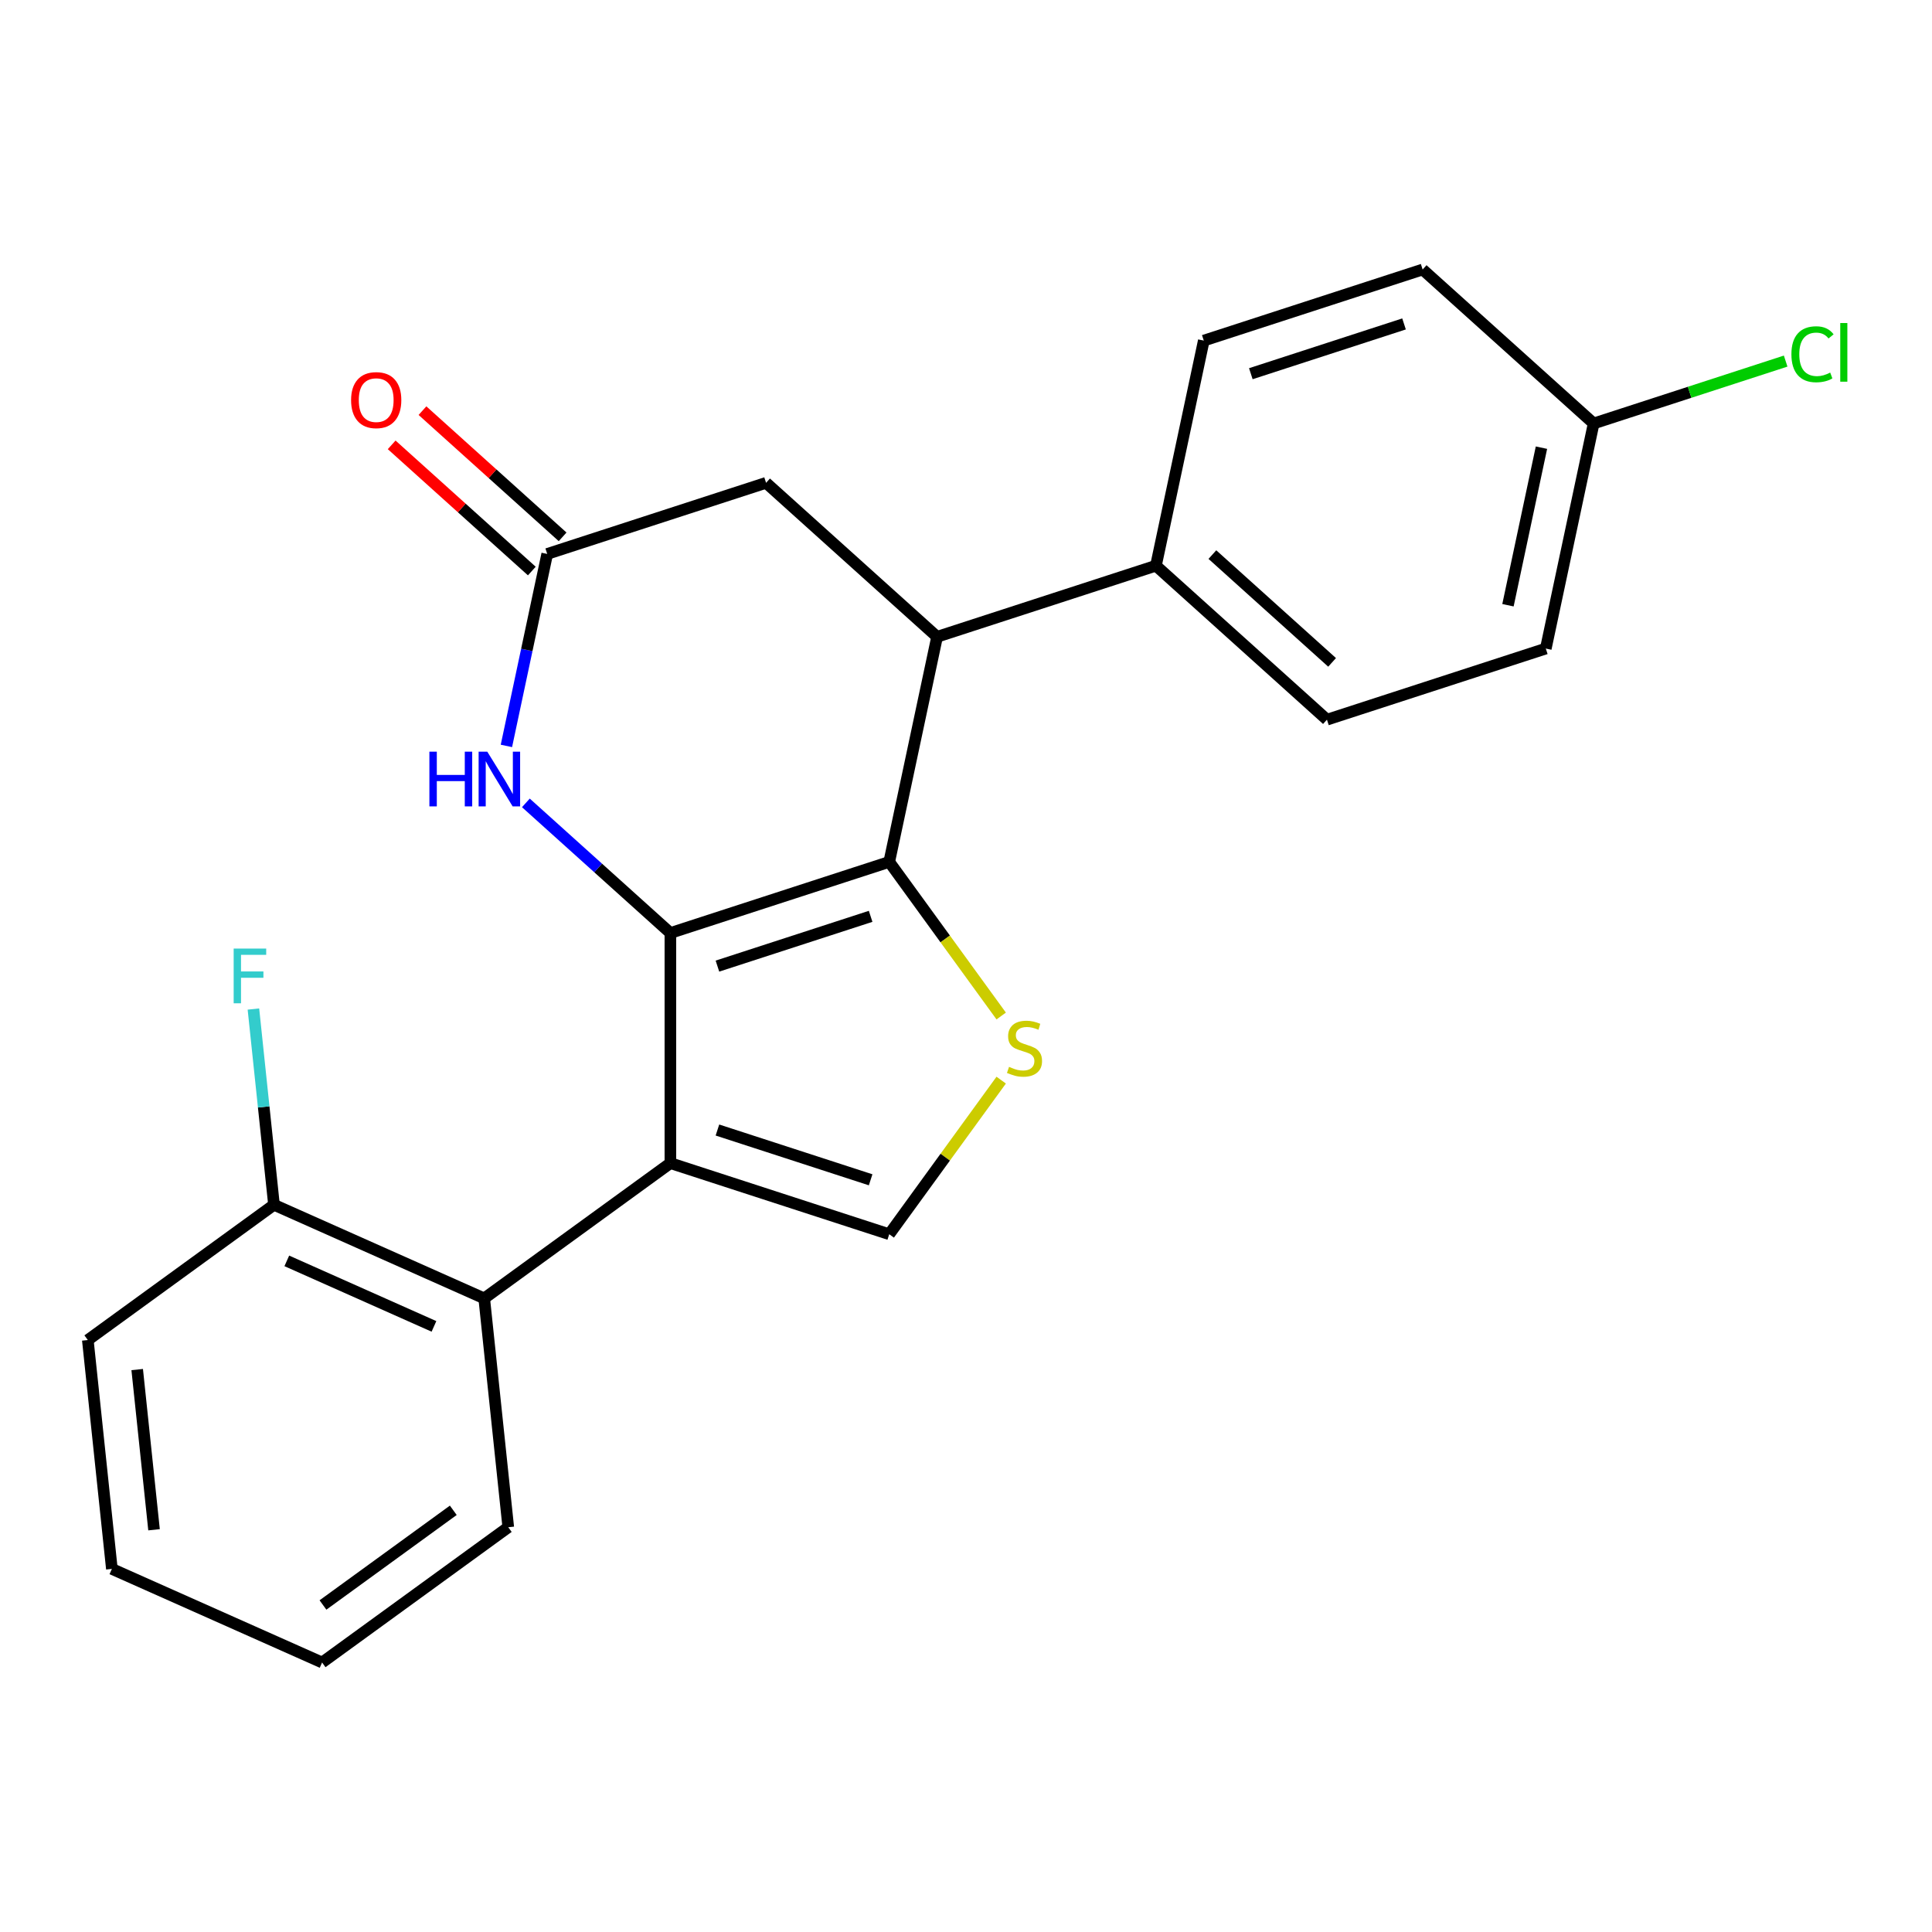 <?xml version='1.0' encoding='iso-8859-1'?>
<svg version='1.1' baseProfile='full'
              xmlns='http://www.w3.org/2000/svg'
                      xmlns:rdkit='http://www.rdkit.org/xml'
                      xmlns:xlink='http://www.w3.org/1999/xlink'
                  xml:space='preserve'
width='1000px' height='1000px' viewBox='0 0 1000 1000'>
<!-- END OF HEADER -->
<rect style='opacity:1.0;fill:#FFFFFF;stroke:none' width='1000' height='1000' x='0' y='0'> </rect>
<path class='bond-0' d='M 346.989,482.923 L 346.989,602.032' style='fill:none;fill-rule:evenodd;stroke:#000000;stroke-width:6px;stroke-linecap:butt;stroke-linejoin:miter;stroke-opacity:1' />
<path class='bond-1' d='M 346.989,482.923 L 460.268,446.116' style='fill:none;fill-rule:evenodd;stroke:#000000;stroke-width:6px;stroke-linecap:butt;stroke-linejoin:miter;stroke-opacity:1' />
<path class='bond-1' d='M 371.342,500.058 L 450.638,474.293' style='fill:none;fill-rule:evenodd;stroke:#000000;stroke-width:6px;stroke-linecap:butt;stroke-linejoin:miter;stroke-opacity:1' />
<path class='bond-3' d='M 346.989,482.923 L 309.59,449.249' style='fill:none;fill-rule:evenodd;stroke:#000000;stroke-width:6px;stroke-linecap:butt;stroke-linejoin:miter;stroke-opacity:1' />
<path class='bond-3' d='M 309.59,449.249 L 272.191,415.575' style='fill:none;fill-rule:evenodd;stroke:#0000FF;stroke-width:6px;stroke-linecap:butt;stroke-linejoin:miter;stroke-opacity:1' />
<path class='bond-4' d='M 346.989,602.032 L 460.268,638.839' style='fill:none;fill-rule:evenodd;stroke:#000000;stroke-width:6px;stroke-linecap:butt;stroke-linejoin:miter;stroke-opacity:1' />
<path class='bond-4' d='M 371.342,584.897 L 450.638,610.662' style='fill:none;fill-rule:evenodd;stroke:#000000;stroke-width:6px;stroke-linecap:butt;stroke-linejoin:miter;stroke-opacity:1' />
<path class='bond-6' d='M 346.989,602.032 L 250.628,672.043' style='fill:none;fill-rule:evenodd;stroke:#000000;stroke-width:6px;stroke-linecap:butt;stroke-linejoin:miter;stroke-opacity:1' />
<path class='bond-2' d='M 460.268,446.116 L 489.245,485.999' style='fill:none;fill-rule:evenodd;stroke:#000000;stroke-width:6px;stroke-linecap:butt;stroke-linejoin:miter;stroke-opacity:1' />
<path class='bond-2' d='M 489.245,485.999 L 518.221,525.881' style='fill:none;fill-rule:evenodd;stroke:#CCCC00;stroke-width:6px;stroke-linecap:butt;stroke-linejoin:miter;stroke-opacity:1' />
<path class='bond-5' d='M 460.268,446.116 L 485.033,329.61' style='fill:none;fill-rule:evenodd;stroke:#000000;stroke-width:6px;stroke-linecap:butt;stroke-linejoin:miter;stroke-opacity:1' />
<path class='bond-23' d='M 518.221,559.074 L 489.245,598.956' style='fill:none;fill-rule:evenodd;stroke:#CCCC00;stroke-width:6px;stroke-linecap:butt;stroke-linejoin:miter;stroke-opacity:1' />
<path class='bond-23' d='M 489.245,598.956 L 460.268,638.839' style='fill:none;fill-rule:evenodd;stroke:#000000;stroke-width:6px;stroke-linecap:butt;stroke-linejoin:miter;stroke-opacity:1' />
<path class='bond-7' d='M 262.116,386.086 L 272.677,336.401' style='fill:none;fill-rule:evenodd;stroke:#0000FF;stroke-width:6px;stroke-linecap:butt;stroke-linejoin:miter;stroke-opacity:1' />
<path class='bond-7' d='M 272.677,336.401 L 283.238,286.717' style='fill:none;fill-rule:evenodd;stroke:#000000;stroke-width:6px;stroke-linecap:butt;stroke-linejoin:miter;stroke-opacity:1' />
<path class='bond-9' d='M 485.033,329.61 L 598.312,292.803' style='fill:none;fill-rule:evenodd;stroke:#000000;stroke-width:6px;stroke-linecap:butt;stroke-linejoin:miter;stroke-opacity:1' />
<path class='bond-24' d='M 485.033,329.61 L 396.517,249.91' style='fill:none;fill-rule:evenodd;stroke:#000000;stroke-width:6px;stroke-linecap:butt;stroke-linejoin:miter;stroke-opacity:1' />
<path class='bond-10' d='M 250.628,672.043 L 141.816,623.597' style='fill:none;fill-rule:evenodd;stroke:#000000;stroke-width:6px;stroke-linecap:butt;stroke-linejoin:miter;stroke-opacity:1' />
<path class='bond-10' d='M 224.617,686.538 L 148.448,652.626' style='fill:none;fill-rule:evenodd;stroke:#000000;stroke-width:6px;stroke-linecap:butt;stroke-linejoin:miter;stroke-opacity:1' />
<path class='bond-19' d='M 250.628,672.043 L 263.078,790.499' style='fill:none;fill-rule:evenodd;stroke:#000000;stroke-width:6px;stroke-linecap:butt;stroke-linejoin:miter;stroke-opacity:1' />
<path class='bond-8' d='M 283.238,286.717 L 396.517,249.91' style='fill:none;fill-rule:evenodd;stroke:#000000;stroke-width:6px;stroke-linecap:butt;stroke-linejoin:miter;stroke-opacity:1' />
<path class='bond-11' d='M 291.208,277.866 L 254.939,245.209' style='fill:none;fill-rule:evenodd;stroke:#000000;stroke-width:6px;stroke-linecap:butt;stroke-linejoin:miter;stroke-opacity:1' />
<path class='bond-11' d='M 254.939,245.209 L 218.67,212.552' style='fill:none;fill-rule:evenodd;stroke:#FF0000;stroke-width:6px;stroke-linecap:butt;stroke-linejoin:miter;stroke-opacity:1' />
<path class='bond-11' d='M 275.268,295.569 L 238.999,262.912' style='fill:none;fill-rule:evenodd;stroke:#000000;stroke-width:6px;stroke-linecap:butt;stroke-linejoin:miter;stroke-opacity:1' />
<path class='bond-11' d='M 238.999,262.912 L 202.73,230.255' style='fill:none;fill-rule:evenodd;stroke:#FF0000;stroke-width:6px;stroke-linecap:butt;stroke-linejoin:miter;stroke-opacity:1' />
<path class='bond-12' d='M 598.312,292.803 L 686.827,372.503' style='fill:none;fill-rule:evenodd;stroke:#000000;stroke-width:6px;stroke-linecap:butt;stroke-linejoin:miter;stroke-opacity:1' />
<path class='bond-12' d='M 627.529,287.055 L 689.49,342.845' style='fill:none;fill-rule:evenodd;stroke:#000000;stroke-width:6px;stroke-linecap:butt;stroke-linejoin:miter;stroke-opacity:1' />
<path class='bond-13' d='M 598.312,292.803 L 623.076,176.297' style='fill:none;fill-rule:evenodd;stroke:#000000;stroke-width:6px;stroke-linecap:butt;stroke-linejoin:miter;stroke-opacity:1' />
<path class='bond-15' d='M 141.816,623.597 L 136.491,572.937' style='fill:none;fill-rule:evenodd;stroke:#000000;stroke-width:6px;stroke-linecap:butt;stroke-linejoin:miter;stroke-opacity:1' />
<path class='bond-15' d='M 136.491,572.937 L 131.167,522.278' style='fill:none;fill-rule:evenodd;stroke:#33CCCC;stroke-width:6px;stroke-linecap:butt;stroke-linejoin:miter;stroke-opacity:1' />
<path class='bond-20' d='M 141.816,623.597 L 45.455,693.607' style='fill:none;fill-rule:evenodd;stroke:#000000;stroke-width:6px;stroke-linecap:butt;stroke-linejoin:miter;stroke-opacity:1' />
<path class='bond-17' d='M 686.827,372.503 L 800.107,335.696' style='fill:none;fill-rule:evenodd;stroke:#000000;stroke-width:6px;stroke-linecap:butt;stroke-linejoin:miter;stroke-opacity:1' />
<path class='bond-16' d='M 623.076,176.297 L 736.356,139.49' style='fill:none;fill-rule:evenodd;stroke:#000000;stroke-width:6px;stroke-linecap:butt;stroke-linejoin:miter;stroke-opacity:1' />
<path class='bond-16' d='M 647.43,193.432 L 726.725,167.667' style='fill:none;fill-rule:evenodd;stroke:#000000;stroke-width:6px;stroke-linecap:butt;stroke-linejoin:miter;stroke-opacity:1' />
<path class='bond-14' d='M 824.871,219.19 L 736.356,139.49' style='fill:none;fill-rule:evenodd;stroke:#000000;stroke-width:6px;stroke-linecap:butt;stroke-linejoin:miter;stroke-opacity:1' />
<path class='bond-18' d='M 824.871,219.19 L 874.562,203.044' style='fill:none;fill-rule:evenodd;stroke:#000000;stroke-width:6px;stroke-linecap:butt;stroke-linejoin:miter;stroke-opacity:1' />
<path class='bond-18' d='M 874.562,203.044 L 924.253,186.899' style='fill:none;fill-rule:evenodd;stroke:#00CC00;stroke-width:6px;stroke-linecap:butt;stroke-linejoin:miter;stroke-opacity:1' />
<path class='bond-25' d='M 824.871,219.19 L 800.107,335.696' style='fill:none;fill-rule:evenodd;stroke:#000000;stroke-width:6px;stroke-linecap:butt;stroke-linejoin:miter;stroke-opacity:1' />
<path class='bond-25' d='M 797.855,231.713 L 780.52,313.267' style='fill:none;fill-rule:evenodd;stroke:#000000;stroke-width:6px;stroke-linecap:butt;stroke-linejoin:miter;stroke-opacity:1' />
<path class='bond-21' d='M 263.078,790.499 L 166.716,860.51' style='fill:none;fill-rule:evenodd;stroke:#000000;stroke-width:6px;stroke-linecap:butt;stroke-linejoin:miter;stroke-opacity:1' />
<path class='bond-21' d='M 234.621,781.729 L 167.169,830.736' style='fill:none;fill-rule:evenodd;stroke:#000000;stroke-width:6px;stroke-linecap:butt;stroke-linejoin:miter;stroke-opacity:1' />
<path class='bond-26' d='M 45.455,693.607 L 57.905,812.064' style='fill:none;fill-rule:evenodd;stroke:#000000;stroke-width:6px;stroke-linecap:butt;stroke-linejoin:miter;stroke-opacity:1' />
<path class='bond-26' d='M 71.013,708.886 L 79.729,791.805' style='fill:none;fill-rule:evenodd;stroke:#000000;stroke-width:6px;stroke-linecap:butt;stroke-linejoin:miter;stroke-opacity:1' />
<path class='bond-22' d='M 166.716,860.51 L 57.905,812.064' style='fill:none;fill-rule:evenodd;stroke:#000000;stroke-width:6px;stroke-linecap:butt;stroke-linejoin:miter;stroke-opacity:1' />
<path  class='atom-3' d='M 522.279 552.198
Q 522.599 552.318, 523.919 552.878
Q 525.239 553.438, 526.679 553.798
Q 528.159 554.118, 529.599 554.118
Q 532.279 554.118, 533.839 552.838
Q 535.399 551.518, 535.399 549.238
Q 535.399 547.678, 534.599 546.718
Q 533.839 545.758, 532.639 545.238
Q 531.439 544.718, 529.439 544.118
Q 526.919 543.358, 525.399 542.638
Q 523.919 541.918, 522.839 540.398
Q 521.799 538.878, 521.799 536.318
Q 521.799 532.758, 524.199 530.558
Q 526.639 528.358, 531.439 528.358
Q 534.719 528.358, 538.439 529.918
L 537.519 532.998
Q 534.119 531.598, 531.559 531.598
Q 528.799 531.598, 527.279 532.758
Q 525.759 533.878, 525.799 535.838
Q 525.799 537.358, 526.559 538.278
Q 527.359 539.198, 528.479 539.718
Q 529.639 540.238, 531.559 540.838
Q 534.119 541.638, 535.639 542.438
Q 537.159 543.238, 538.239 544.878
Q 539.359 546.478, 539.359 549.238
Q 539.359 553.158, 536.719 555.278
Q 534.119 557.358, 529.759 557.358
Q 527.239 557.358, 525.319 556.798
Q 523.439 556.278, 521.199 555.358
L 522.279 552.198
' fill='#CCCC00'/>
<path  class='atom-4' d='M 222.253 389.063
L 226.093 389.063
L 226.093 401.103
L 240.573 401.103
L 240.573 389.063
L 244.413 389.063
L 244.413 417.383
L 240.573 417.383
L 240.573 404.303
L 226.093 404.303
L 226.093 417.383
L 222.253 417.383
L 222.253 389.063
' fill='#0000FF'/>
<path  class='atom-4' d='M 252.213 389.063
L 261.493 404.063
Q 262.413 405.543, 263.893 408.223
Q 265.373 410.903, 265.453 411.063
L 265.453 389.063
L 269.213 389.063
L 269.213 417.383
L 265.333 417.383
L 255.373 400.983
Q 254.213 399.063, 252.973 396.863
Q 251.773 394.663, 251.413 393.983
L 251.413 417.383
L 247.733 417.383
L 247.733 389.063
L 252.213 389.063
' fill='#0000FF'/>
<path  class='atom-12' d='M 181.722 207.097
Q 181.722 200.297, 185.082 196.497
Q 188.442 192.697, 194.722 192.697
Q 201.002 192.697, 204.362 196.497
Q 207.722 200.297, 207.722 207.097
Q 207.722 213.977, 204.322 217.897
Q 200.922 221.777, 194.722 221.777
Q 188.482 221.777, 185.082 217.897
Q 181.722 214.017, 181.722 207.097
M 194.722 218.577
Q 199.042 218.577, 201.362 215.697
Q 203.722 212.777, 203.722 207.097
Q 203.722 201.537, 201.362 198.737
Q 199.042 195.897, 194.722 195.897
Q 190.402 195.897, 188.042 198.697
Q 185.722 201.497, 185.722 207.097
Q 185.722 212.817, 188.042 215.697
Q 190.402 218.577, 194.722 218.577
' fill='#FF0000'/>
<path  class='atom-16' d='M 120.946 490.98
L 137.786 490.98
L 137.786 494.22
L 124.746 494.22
L 124.746 502.82
L 136.346 502.82
L 136.346 506.1
L 124.746 506.1
L 124.746 519.3
L 120.946 519.3
L 120.946 490.98
' fill='#33CCCC'/>
<path  class='atom-19' d='M 927.231 183.363
Q 927.231 176.323, 930.511 172.643
Q 933.831 168.923, 940.111 168.923
Q 945.951 168.923, 949.071 173.043
L 946.431 175.203
Q 944.151 172.203, 940.111 172.203
Q 935.831 172.203, 933.551 175.083
Q 931.311 177.923, 931.311 183.363
Q 931.311 188.963, 933.631 191.843
Q 935.991 194.723, 940.551 194.723
Q 943.671 194.723, 947.311 192.843
L 948.431 195.843
Q 946.951 196.803, 944.711 197.363
Q 942.471 197.923, 939.991 197.923
Q 933.831 197.923, 930.511 194.163
Q 927.231 190.403, 927.231 183.363
' fill='#00CC00'/>
<path  class='atom-19' d='M 952.511 167.203
L 956.191 167.203
L 956.191 197.563
L 952.511 197.563
L 952.511 167.203
' fill='#00CC00'/>
</svg>
